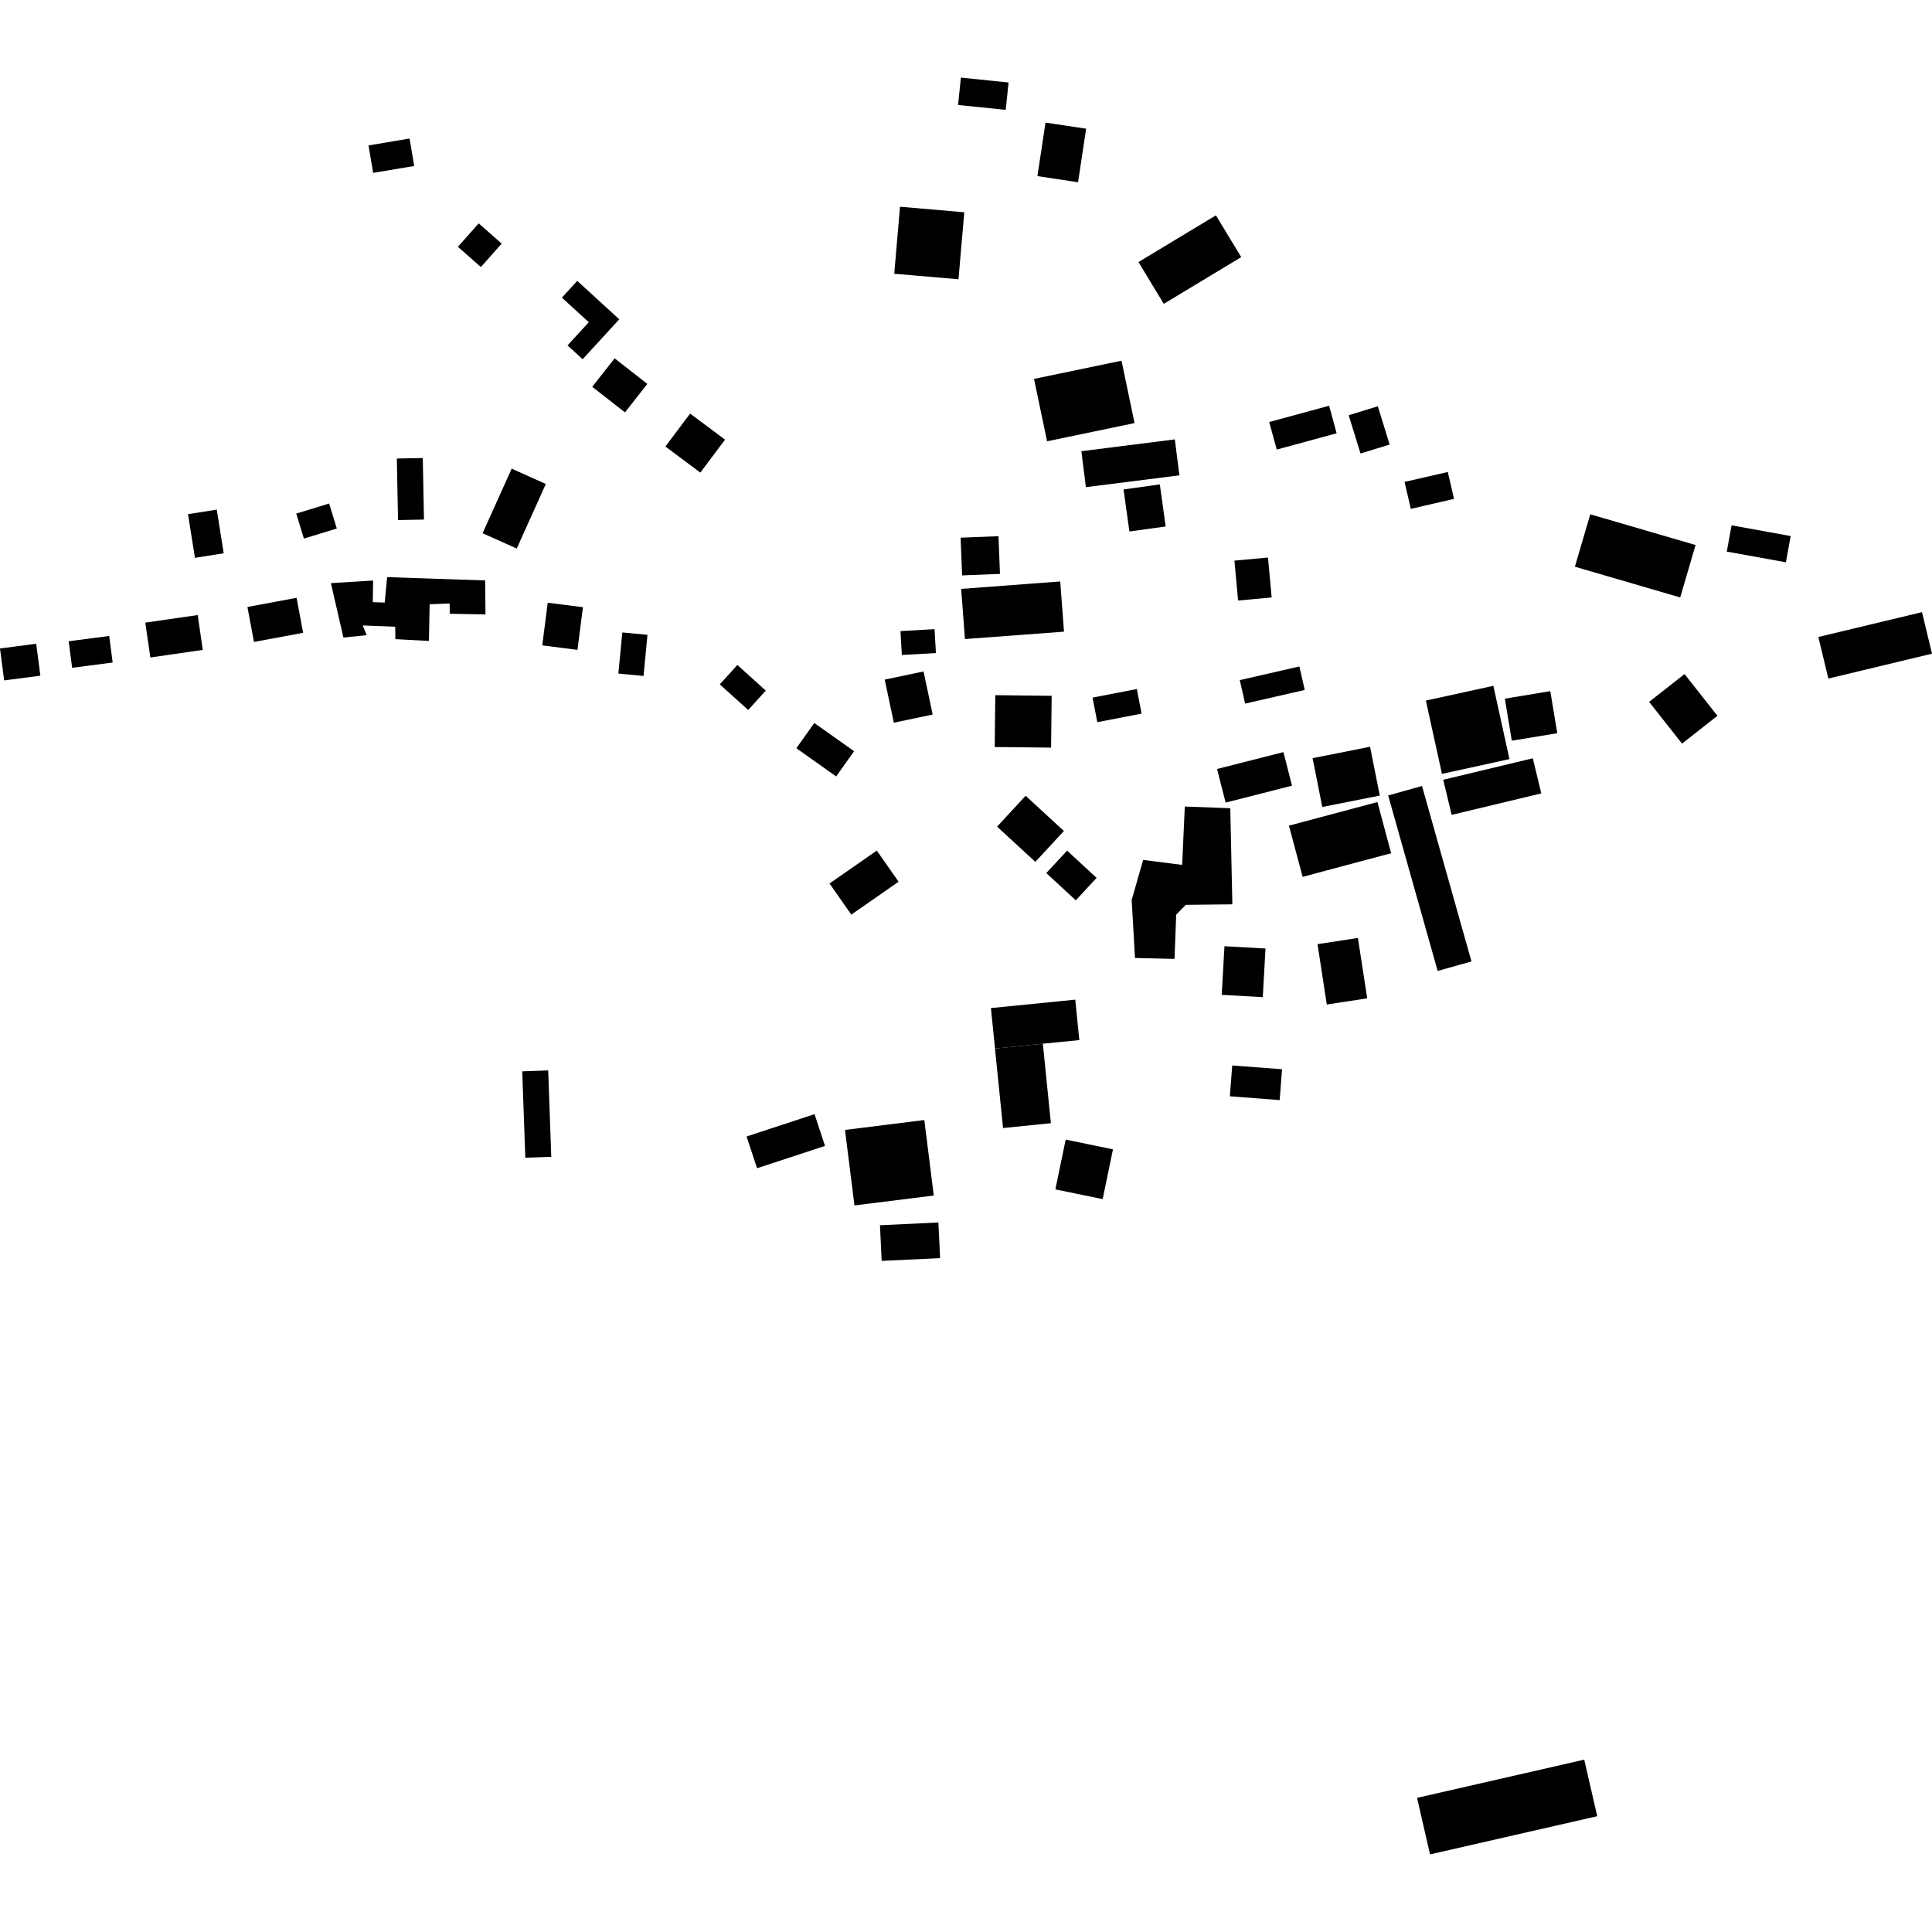 <?xml version="1.0" encoding="utf-8" standalone="no"?>
<!DOCTYPE svg PUBLIC "-//W3C//DTD SVG 1.1//EN"
  "http://www.w3.org/Graphics/SVG/1.1/DTD/svg11.dtd">
<!-- Created with matplotlib (https://matplotlib.org/) -->
<svg height="288pt" version="1.1" viewBox="0 0 288 288" width="288pt" xmlns="http://www.w3.org/2000/svg" xmlns:xlink="http://www.w3.org/1999/xlink">
 <defs>
  <style type="text/css">
*{stroke-linecap:butt;stroke-linejoin:round;}
  </style>
 </defs>
 <g id="figure_1">
  <g id="patch_1">
   <path d="M 0 288 
L 288 288 
L 288 0 
L 0 0 
z
" style="fill:none;opacity:0;"/>
  </g>
  <g id="axes_1">
   <g id="PatchCollection_1">
    <path clip-path="url(#padb22e8ef8)" d="M 77.849 159.705 
L 81.718 159.567 
L 82.176 172.442 
L 78.307 172.58 
L 77.849 159.705 
"/>
    <path clip-path="url(#padb22e8ef8)" d="M 196.399 140.744 
L 202.42 139.82 
L 203.809 148.819 
L 197.785 149.743 
L 196.399 140.744 
"/>
    <path clip-path="url(#padb22e8ef8)" d="M 182.528 141.051 
L 188.646 141.395 
L 188.239 148.641 
L 182.12 148.301 
L 182.528 141.051 
"/>
    <path clip-path="url(#padb22e8ef8)" d="M 184.013 83.57 
L 189.016 83.112 
L 189.564 89.062 
L 184.561 89.52 
L 184.013 83.57 
"/>
    <path clip-path="url(#padb22e8ef8)" d="M 257.409 82.225 
L 258.123 78.31 
L 266.934 79.906 
L 266.221 83.821 
L 257.409 82.225 
"/>
    <path clip-path="url(#padb22e8ef8)" d="M 250.465 89.059 
L 234.765 84.479 
L 237.058 76.665 
L 252.755 81.245 
L 250.465 89.059 
"/>
    <path clip-path="url(#padb22e8ef8)" d="M 251.11 100.483 
L 256.016 106.704 
L 250.737 110.852 
L 245.831 104.626 
L 251.11 100.483 
"/>
    <path clip-path="url(#padb22e8ef8)" d="M 271.058 94.954 
L 286.508 91.251 
L 288 97.442 
L 272.55 101.151 
L 271.058 94.954 
"/>
    <path clip-path="url(#padb22e8ef8)" d="M 155.852 18.276 
L 161.91 19.185 
L 160.704 27.166 
L 154.646 26.252 
L 155.852 18.276 
"/>
    <path clip-path="url(#padb22e8ef8)" d="M 143.239 11.568 
L 150.345 12.297 
L 149.922 16.377 
L 142.816 15.649 
L 143.239 11.568 
"/>
    <path clip-path="url(#padb22e8ef8)" d="M 54.934 21.68 
L 61.052 20.647 
L 61.745 24.742 
L 55.623 25.769 
L 54.934 21.68 
"/>
    <path clip-path="url(#padb22e8ef8)" d="M 134.165 30.817 
L 143.744 31.643 
L 142.881 41.628 
L 133.302 40.808 
L 134.165 30.817 
"/>
    <path clip-path="url(#padb22e8ef8)" d="M 175.812 70.859 
L 161.875 72.62 
L 161.196 67.26 
L 175.132 65.499 
L 175.812 70.859 
"/>
    <path clip-path="url(#padb22e8ef8)" d="M 143.419 85.772 
L 143.2 80.152 
L 148.842 79.928 
L 149.064 85.549 
L 143.419 85.772 
"/>
    <path clip-path="url(#padb22e8ef8)" d="M 167.485 72.96 
L 172.894 72.211 
L 173.766 78.48 
L 168.358 79.229 
L 167.485 72.96 
"/>
    <path clip-path="url(#padb22e8ef8)" d="M 139.311 93.785 
L 139.517 97.347 
L 134.437 97.641 
L 134.231 94.079 
L 139.311 93.785 
"/>
    <path clip-path="url(#padb22e8ef8)" d="M 143.28 87.787 
L 158.045 86.677 
L 158.609 94.159 
L 143.844 95.263 
L 143.28 87.787 
"/>
    <path clip-path="url(#padb22e8ef8)" d="M 222.613 102.236 
L 225.012 113.159 
L 214.951 115.361 
L 212.552 104.432 
L 222.613 102.236 
"/>
    <path clip-path="url(#padb22e8ef8)" d="M 224.327 104.148 
L 231.103 103.031 
L 232.139 109.299 
L 225.362 110.416 
L 224.327 104.148 
"/>
    <path clip-path="url(#padb22e8ef8)" d="M 173.483 45.293 
L 169.712 39.064 
L 181.253 32.1 
L 185.027 38.328 
L 173.483 45.293 
"/>
    <path clip-path="url(#padb22e8ef8)" d="M 201.047 61.9 
L 205.391 60.563 
L 207.15 66.27 
L 202.807 67.602 
L 201.047 61.9 
"/>
    <path clip-path="url(#padb22e8ef8)" d="M 189.198 62.912 
L 198.129 60.482 
L 199.25 64.587 
L 190.322 67.017 
L 189.198 62.912 
"/>
    <path clip-path="url(#padb22e8ef8)" d="M 215.82 70.357 
L 216.75 74.367 
L 210.305 75.854 
L 209.375 71.839 
L 215.82 70.357 
"/>
    <path clip-path="url(#padb22e8ef8)" d="M 215.138 116.24 
L 228.494 113.035 
L 229.756 118.271 
L 216.397 121.471 
L 215.138 116.24 
"/>
    <path clip-path="url(#padb22e8ef8)" d="M 123.658 131.699 
L 130.704 126.795 
L 133.95 131.436 
L 126.901 136.34 
L 123.658 131.699 
"/>
    <path clip-path="url(#padb22e8ef8)" d="M 148.323 156.306 
L 155.456 155.585 
L 156.655 167.433 
L 149.523 168.154 
L 148.323 156.306 
"/>
    <path clip-path="url(#padb22e8ef8)" d="M 148.323 156.306 
L 147.715 150.275 
L 160.286 149.015 
L 160.894 155.046 
L 155.456 155.585 
L 148.323 156.306 
"/>
    <path clip-path="url(#padb22e8ef8)" d="M 183.685 158.829 
L 191.111 159.391 
L 190.76 163.988 
L 183.334 163.422 
L 183.685 158.829 
"/>
    <path clip-path="url(#padb22e8ef8)" d="M 182.703 119.642 
L 181.423 114.632 
L 191.318 112.115 
L 192.599 117.12 
L 182.703 119.642 
"/>
    <path clip-path="url(#padb22e8ef8)" d="M 197.111 120.293 
L 195.662 113.021 
L 204.234 111.317 
L 205.683 118.594 
L 197.111 120.293 
"/>
    <path clip-path="url(#padb22e8ef8)" d="M 206.934 118.58 
L 211.975 117.165 
L 219.351 143.322 
L 214.31 144.738 
L 206.934 118.58 
"/>
    <path clip-path="url(#padb22e8ef8)" d="M 192.139 123.081 
L 205.332 119.56 
L 207.374 127.19 
L 194.184 130.71 
L 192.139 123.081 
"/>
    <path clip-path="url(#padb22e8ef8)" d="M 131.176 182.647 
L 139.885 182.232 
L 140.14 187.545 
L 131.43 187.96 
L 131.176 182.647 
"/>
    <path clip-path="url(#padb22e8ef8)" d="M 112.852 174.146 
L 111.292 169.415 
L 121.42 166.086 
L 122.983 170.822 
L 112.852 174.146 
"/>
    <path clip-path="url(#padb22e8ef8)" d="M 164.373 178.751 
L 157.323 177.3 
L 158.859 169.878 
L 165.907 171.33 
L 164.373 178.751 
"/>
    <path clip-path="url(#padb22e8ef8)" d="M 137.786 166.963 
L 139.195 178.214 
L 127.373 179.692 
L 125.963 168.435 
L 137.786 166.963 
"/>
    <path clip-path="url(#padb22e8ef8)" d="M 213.172 276.432 
L 211.236 268.003 
L 236.162 262.309 
L 238.096 270.738 
L 213.172 276.432 
"/>
    <path clip-path="url(#padb22e8ef8)" d="M 185.611 104.883 
L 184.81 101.383 
L 193.694 99.353 
L 194.498 102.852 
L 185.611 104.883 
"/>
    <path clip-path="url(#padb22e8ef8)" d="M 92.767 94.278 
L 96.518 94.632 
L 95.93 100.763 
L 92.179 100.409 
L 92.767 94.278 
"/>
    <path clip-path="url(#padb22e8ef8)" d="M 49.328 86.927 
L 55.619 86.538 
L 55.572 89.76 
L 57.347 89.823 
L 57.71 86.034 
L 72.317 86.525 
L 72.371 91.595 
L 67.043 91.492 
L 67.027 89.961 
L 64.044 90.075 
L 63.94 95.545 
L 58.935 95.275 
L 58.916 93.427 
L 54.074 93.237 
L 54.655 94.681 
L 51.191 95.04 
L 49.328 86.927 
"/>
    <path clip-path="url(#padb22e8ef8)" d="M 86.05 41.872 
L 92.315 47.597 
L 86.853 53.55 
L 84.599 51.489 
L 87.772 48.03 
L 83.76 44.369 
L 86.05 41.872 
"/>
    <path clip-path="url(#padb22e8ef8)" d="M 68.26 36.79 
L 71.363 33.295 
L 74.782 36.316 
L 71.682 39.811 
L 68.26 36.79 
"/>
    <path clip-path="url(#padb22e8ef8)" d="M 99.189 66.56 
L 102.876 61.651 
L 108.081 65.539 
L 104.395 70.448 
L 99.189 66.56 
"/>
    <path clip-path="url(#padb22e8ef8)" d="M 88.286 57.662 
L 91.619 53.417 
L 96.498 57.227 
L 93.165 61.472 
L 88.286 57.662 
"/>
    <path clip-path="url(#padb22e8ef8)" d="M 154.14 56.483 
L 167.182 53.769 
L 169.124 63.069 
L 156.085 65.783 
L 154.14 56.483 
"/>
    <path clip-path="url(#padb22e8ef8)" d="M 81.649 89.848 
L 86.898 90.514 
L 86.084 96.873 
L 80.835 96.207 
L 81.649 89.848 
"/>
    <path clip-path="url(#padb22e8ef8)" d="M 0 96.666 
L 5.397 95.963 
L 6.019 100.725 
L 0.622 101.427 
L 0 96.666 
"/>
    <path clip-path="url(#padb22e8ef8)" d="M 10.236 95.59 
L 16.276 94.804 
L 16.796 98.762 
L 10.753 99.548 
L 10.236 95.59 
"/>
    <path clip-path="url(#padb22e8ef8)" d="M 36.884 90.479 
L 44.211 89.117 
L 45.186 94.33 
L 37.859 95.693 
L 36.884 90.479 
"/>
    <path clip-path="url(#padb22e8ef8)" d="M 21.66 92.816 
L 29.474 91.684 
L 30.226 96.879 
L 22.415 98.012 
L 21.66 92.816 
"/>
    <path clip-path="url(#padb22e8ef8)" d="M 28.025 76.648 
L 32.312 75.968 
L 33.349 82.476 
L 29.062 83.157 
L 28.025 76.648 
"/>
    <path clip-path="url(#padb22e8ef8)" d="M 59.156 68.351 
L 63.023 68.279 
L 63.201 77.45 
L 59.334 77.526 
L 59.156 68.351 
"/>
    <path clip-path="url(#padb22e8ef8)" d="M 44.157 76.56 
L 49.064 75.059 
L 50.207 78.785 
L 45.303 80.286 
L 44.157 76.56 
"/>
    <path clip-path="url(#padb22e8ef8)" d="M 76.273 69.86 
L 81.365 72.147 
L 77.031 81.769 
L 71.939 79.488 
L 76.273 69.86 
"/>
    <path clip-path="url(#padb22e8ef8)" d="M 109.917 99.125 
L 114.153 102.947 
L 111.534 105.837 
L 107.297 102.021 
L 109.917 99.125 
"/>
    <path clip-path="url(#padb22e8ef8)" d="M 121.383 107.776 
L 127.317 111.979 
L 124.644 115.741 
L 118.71 111.538 
L 121.383 107.776 
"/>
    <path clip-path="url(#padb22e8ef8)" d="M 131.884 101.31 
L 137.672 100.091 
L 139.031 106.514 
L 133.242 107.733 
L 131.884 101.31 
"/>
    <path clip-path="url(#padb22e8ef8)" d="M 163.573 107.652 
L 162.864 103.992 
L 169.464 102.714 
L 170.177 106.378 
L 163.573 107.652 
"/>
    <path clip-path="url(#padb22e8ef8)" d="M 148.366 103.629 
L 156.77 103.724 
L 156.684 111.448 
L 148.28 111.358 
L 148.366 103.629 
"/>
    <path clip-path="url(#padb22e8ef8)" d="M 169.192 142.805 
L 168.697 134.161 
L 170.408 128.187 
L 176.224 128.929 
L 176.616 120.229 
L 183.395 120.48 
L 183.706 134.806 
L 176.771 134.879 
L 175.334 136.344 
L 175.083 142.943 
L 169.192 142.805 
"/>
    <path clip-path="url(#padb22e8ef8)" d="M 155.968 130.148 
L 159.07 126.802 
L 163.468 130.862 
L 160.366 134.208 
L 155.968 130.148 
"/>
    <path clip-path="url(#padb22e8ef8)" d="M 148.634 123.225 
L 152.889 118.622 
L 158.593 123.877 
L 154.335 128.475 
L 148.634 123.225 
"/>
   </g>
  </g>
 </g>
 <defs>
  <clipPath id="padb22e8ef8">
   <rect height="264.864" width="288" x="0" y="11.568"/>
  </clipPath>
 </defs>
</svg>
